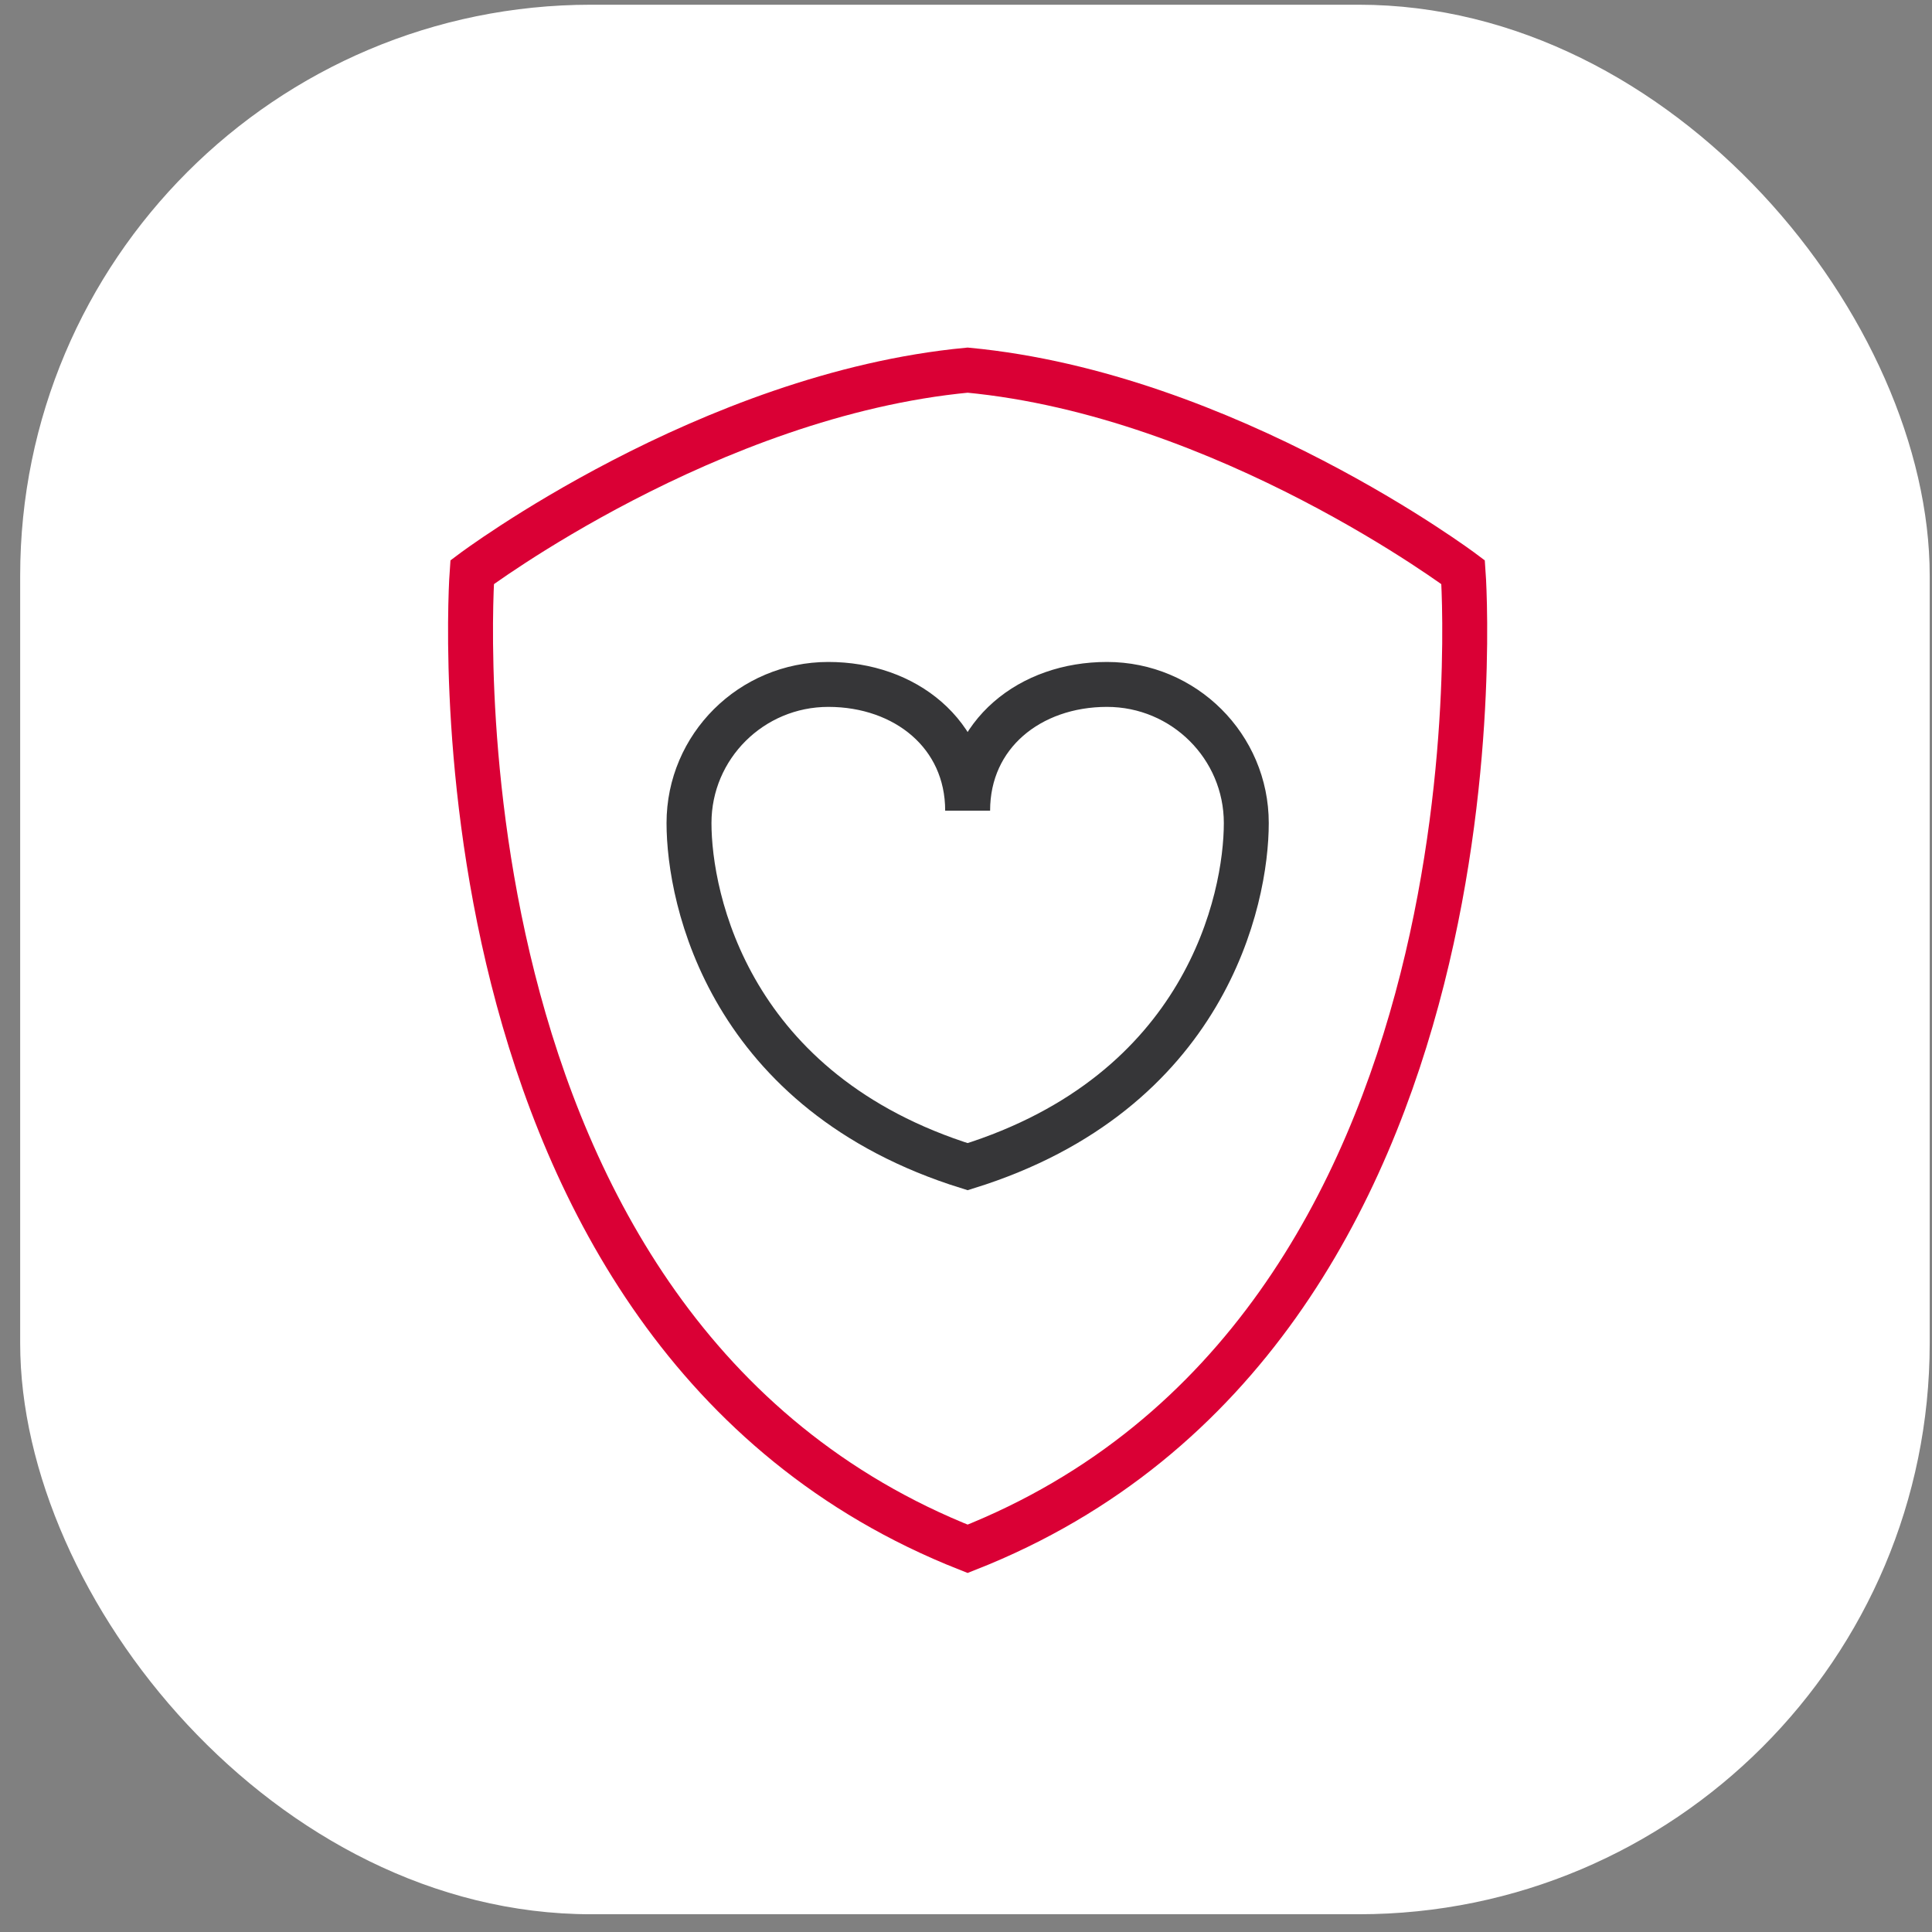 <svg width="86" height="86" viewBox="0 0 86 86" fill="none" xmlns="http://www.w3.org/2000/svg">
<rect x="0" y="0" width="86" height="86" fill="#808080" stroke="none"/>
<rect x="0.898" y="0.21" width="85" height="85" rx="25.416" fill="white"/>
<path d="M30.67 36.637C30.67 40.046 32.463 48.628 43.073 51.933C53.684 48.628 55.477 40.046 55.477 36.637C55.477 33.229 52.7 30.466 49.275 30.466C45.85 30.466 43.073 32.678 43.073 36.086C43.073 32.678 40.297 30.466 36.872 30.466C33.447 30.466 30.67 33.229 30.67 36.637Z" stroke="#363638" stroke-width="2"/>
<path d="M21.016 25.471C21.016 25.471 31.539 17.566 43.073 16.476C54.607 17.566 65.129 25.471 65.129 25.471C65.129 25.471 67.628 59.264 43.073 68.943C18.517 59.264 21.016 25.471 21.016 25.471Z" stroke="#DA0035" stroke-width="2"/>
</svg>

